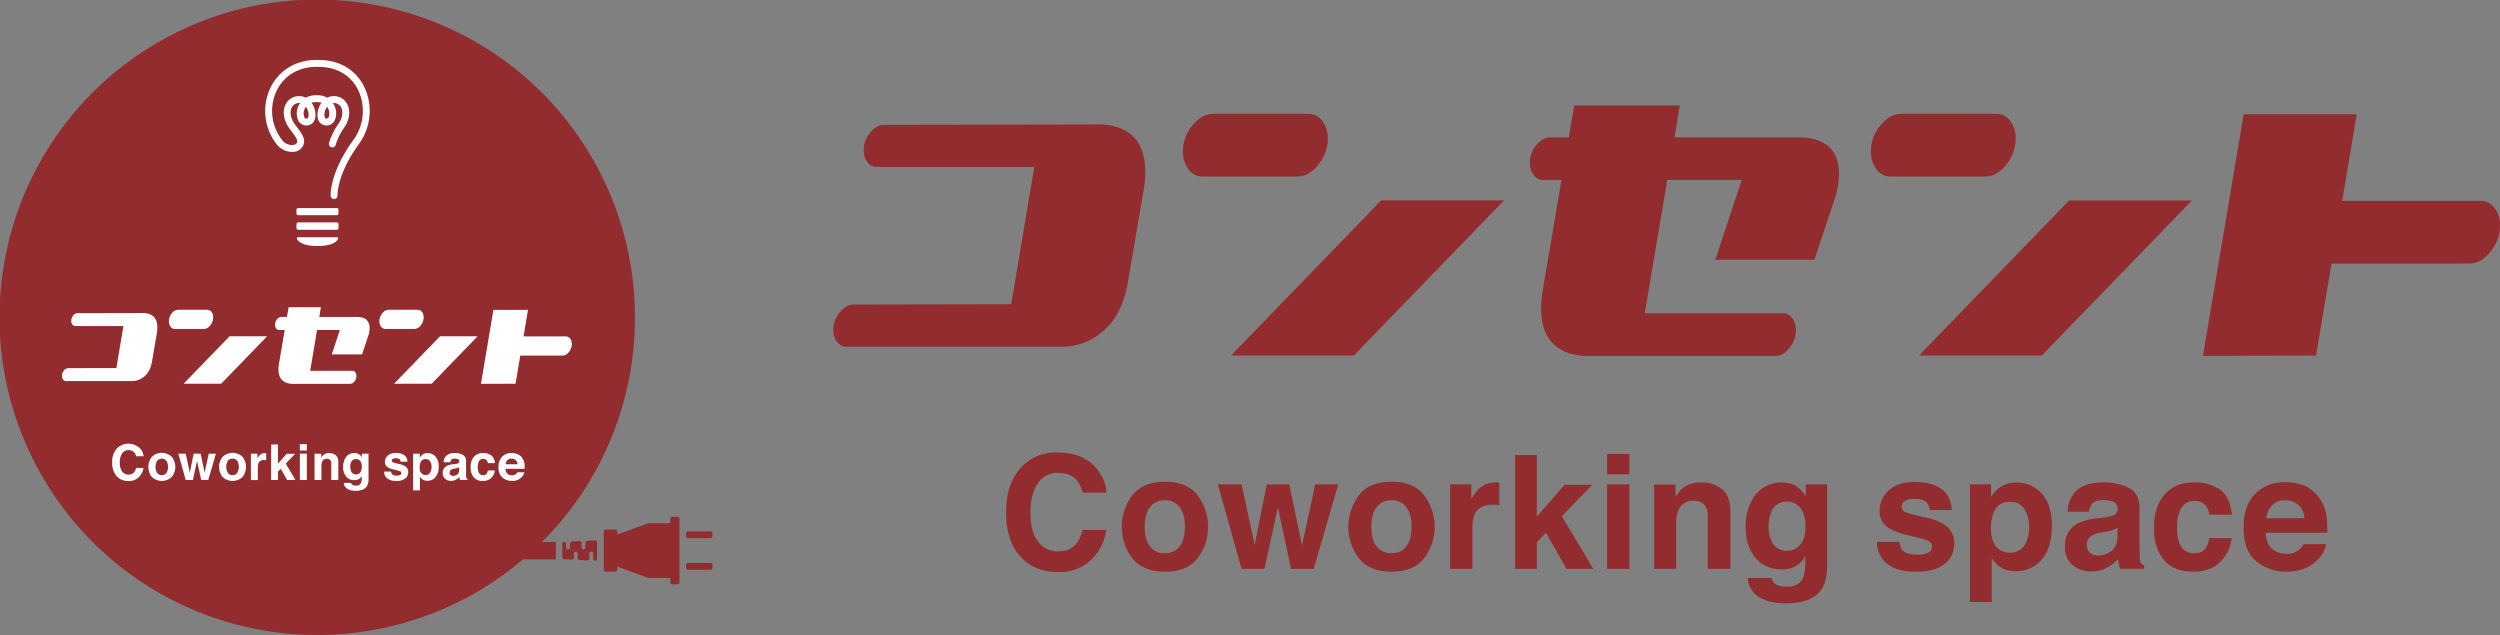 <svg xmlns="http://www.w3.org/2000/svg" width="1012" height="257.051" viewBox="0 0 1012 257.051">
  <rect x="0" y="0" width="1012" height="257.051" fill="#808080" stroke="none"/>
  <g id="グループ_420" data-name="グループ 420" transform="translate(-204.609 -509.091)">
    <g id="グループ_418" data-name="グループ 418" transform="translate(541.942 551.785)">
      <g id="グループ_417" data-name="グループ 417" transform="translate(0)">
        <g id="グループ_415" data-name="グループ 415" transform="translate(69.93 140.475)">
          <path id="パス_2464" data-name="パス 2464" d="M844.772,799.815a19.019,19.019,0,0,1,14.207-5.693q11.548,0,16.871,7.643a16.421,16.421,0,0,1,3.16,8.611h-9.632a13.618,13.618,0,0,0-2.378-5c-1.72-2.011-4.287-3-7.643-3A9.491,9.491,0,0,0,851.2,806.6c-1.968,2.844-2.989,6.842-2.989,12.019s1.055,9.1,3.159,11.678a9.791,9.791,0,0,0,7.994,3.849c3.318,0,5.823-1.1,7.562-3.322a14.259,14.259,0,0,0,2.39-5.37h9.6a20.9,20.9,0,0,1-6.314,12.3,18.533,18.533,0,0,1-13.09,4.755c-6.568,0-11.746-2.154-15.508-6.426s-5.647-10.132-5.647-17.625c0-8.071,2.135-14.266,6.417-18.643" transform="translate(-838.355 -794.122)" fill="#932c2e"/>
          <path id="パス_2465" data-name="パス 2465" d="M941.839,843.627c-2.88,3.532-7.266,5.333-13.133,5.333s-10.237-1.8-13.14-5.333a21.226,21.226,0,0,1,0-25.7c2.9-3.6,7.26-5.4,13.14-5.4s10.253,1.795,13.133,5.4a21.249,21.249,0,0,1,0,25.7m-7.158-4.942c1.4-1.856,2.11-4.507,2.11-7.922,0-3.439-.711-6.059-2.11-7.9a7.1,7.1,0,0,0-6.007-2.806,7.172,7.172,0,0,0-6.047,2.806c-1.422,1.844-2.117,4.463-2.117,7.9,0,3.415.7,6.066,2.117,7.922a7.166,7.166,0,0,0,6.047,2.776,7.09,7.09,0,0,0,6.007-2.776" transform="translate(-864.401 -800.702)" fill="#932c2e"/>
          <path id="パス_2466" data-name="パス 2466" d="M991.563,814.2h9.083l5.177,24.641,5.339-24.641h9.331L1010.56,848.4h-9.169l-5.358-24.921L990.619,848.4h-9.287l-9.6-34.208h9.6l5.32,24.51Z" transform="translate(-886.022 -801.296)" fill="#932c2e"/>
          <path id="パス_2467" data-name="パス 2467" d="M1084.568,843.627c-2.881,3.532-7.252,5.333-13.137,5.333s-10.244-1.8-13.124-5.333a21.139,21.139,0,0,1,0-25.7q4.32-5.4,13.124-5.4,8.827,0,13.137,5.4a21.239,21.239,0,0,1,0,25.7m-7.158-4.942c1.422-1.856,2.13-4.507,2.13-7.922,0-3.439-.708-6.059-2.13-7.9a7.075,7.075,0,0,0-5.991-2.806,7.2,7.2,0,0,0-6.065,2.806c-1.4,1.844-2.1,4.463-2.1,7.9,0,3.415.7,6.066,2.1,7.922a7.193,7.193,0,0,0,6.065,2.776,7.069,7.069,0,0,0,5.991-2.776" transform="translate(-915.404 -800.702)" fill="#932c2e"/>
          <path id="パス_2468" data-name="パス 2468" d="M1137.2,812.979a7.544,7.544,0,0,1,.757.038v9.157c-.571-.049-1.062-.112-1.489-.143-.448-.019-.808-.024-1.056-.024-3.606,0-6.028,1.179-7.257,3.52a13.646,13.646,0,0,0-1.042,6.084v16.353h-9.021V813.755h8.561v5.973a18.8,18.8,0,0,1,3.595-4.675,9.849,9.849,0,0,1,6.537-2.092,2.753,2.753,0,0,1,.416.019" transform="translate(-938.325 -800.854)" fill="#932c2e"/>
          <path id="パス_2469" data-name="パス 2469" d="M1158.986,795.725h8.8v24.92l11.262-12.875h11.119l-12.255,12.708,12.715,21.326h-10.84l-8.313-14.64-3.688,3.887V841.8h-8.8Z" transform="translate(-952.939 -794.695)" fill="#932c2e"/>
          <path id="パス_2470" data-name="パス 2470" d="M1225.976,803.268h-9.064V795.03h9.064Zm-9.058,4.079h9.058v34.208h-9.058Z" transform="translate(-973.64 -794.447)" fill="#932c2e"/>
          <path id="パス_2471" data-name="パス 2471" d="M1274.061,815.723c2.254,1.856,3.358,4.91,3.358,9.195v23.045h-9.138v-20.8a9.578,9.578,0,0,0-.714-4.129c-.895-1.769-2.564-2.644-4.992-2.644a6.207,6.207,0,0,0-6.2,3.849,13.385,13.385,0,0,0-.875,5.209v18.519h-8.928V813.829h8.648v5a15.661,15.661,0,0,1,3.253-3.824,11.436,11.436,0,0,1,6.96-2.043,13.052,13.052,0,0,1,8.63,2.763" transform="translate(-984.239 -800.854)" fill="#932c2e"/>
          <path id="パス_2472" data-name="パス 2472" d="M1323.253,813.718a10.9,10.9,0,0,1,5.271,4.96v-4.923h8.7v32.438c0,4.4-.733,7.717-2.223,9.959-2.539,3.855-7.456,5.768-14.67,5.768-4.383,0-7.934-.839-10.7-2.571a9.557,9.557,0,0,1-4.563-7.7h9.7a4.116,4.116,0,0,0,1.254,2.315c.943.77,2.563,1.211,4.849,1.211,3.208,0,5.35-1.093,6.437-3.229.72-1.4,1.068-3.755,1.068-6.971v-2.2a9.948,9.948,0,0,1-9.653,5.339,13.117,13.117,0,0,1-10.555-4.65c-2.6-3.1-3.917-7.239-3.917-12.5a21.172,21.172,0,0,1,3.781-12.82,13.7,13.7,0,0,1,15.217-4.421m3.042,24.517c1.447-1.565,2.161-4.1,2.161-7.55,0-3.21-.7-5.693-2.036-7.375a6.668,6.668,0,0,0-5.488-2.558,6.487,6.487,0,0,0-6.469,4.426,15.612,15.612,0,0,0-.938,5.8,12.881,12.881,0,0,0,1.012,5.289,6.5,6.5,0,0,0,6.5,4.346,6.729,6.729,0,0,0,5.259-2.377" transform="translate(-1004.854 -800.854)" fill="#932c2e"/>
          <path id="パス_2473" data-name="パス 2473" d="M1396.057,836.93a5.771,5.771,0,0,0,1.23,3.384c1.086,1.2,3.16,1.794,6.153,1.794a9.118,9.118,0,0,0,4.2-.789,2.491,2.491,0,0,0,1.577-2.359,2.568,2.568,0,0,0-1.272-2.3c-.814-.5-3.937-1.384-9.338-2.657-3.886-.981-6.624-2.2-8.207-3.625a7.894,7.894,0,0,1-2.371-6.171,10.658,10.658,0,0,1,3.712-8.114c2.5-2.266,5.985-3.414,10.48-3.414,4.277,0,7.779.869,10.448,2.576,2.688,1.72,4.228,4.638,4.632,8.816h-8.928a5.293,5.293,0,0,0-.981-2.72c-.987-1.247-2.657-1.8-5.029-1.8a7.159,7.159,0,0,0-4.166.888,2.626,2.626,0,0,0-1.254,2.142,2.269,2.269,0,0,0,1.341,2.2c.87.51,3.992,1.335,9.319,2.49,3.563.826,6.246,2.086,8.008,3.793a8.587,8.587,0,0,1,2.639,6.444,10.358,10.358,0,0,1-3.793,8.269c-2.5,2.161-6.42,3.234-11.7,3.234q-8.083,0-11.932-3.408a11.047,11.047,0,0,1-3.843-8.673Z" transform="translate(-1034.418 -800.754)" fill="#932c2e"/>
          <path id="パス_2474" data-name="パス 2474" d="M1474.466,817.456c2.776,2.961,4.178,7.288,4.178,12.975,0,6.034-1.353,10.628-4.1,13.776a13.185,13.185,0,0,1-10.486,4.719,11.124,11.124,0,0,1-6.854-2.024,12.626,12.626,0,0,1-2.9-3.284V861.41h-8.835V813.786h8.567v5.072a13.858,13.858,0,0,1,3.085-3.514,11.228,11.228,0,0,1,7.133-2.3,13.511,13.511,0,0,1,10.213,4.408m-6.854,6.431a6.381,6.381,0,0,0-5.922-3.017,6.673,6.673,0,0,0-6.73,4.594,16.784,16.784,0,0,0-.974,6.2c0,3.986,1.087,6.761,3.216,8.369a7.177,7.177,0,0,0,4.489,1.416,6.646,6.646,0,0,0,5.76-2.862,13.458,13.458,0,0,0,1.975-7.7,13.306,13.306,0,0,0-1.813-7" transform="translate(-1055.319 -800.886)" fill="#932c2e"/>
          <path id="パス_2475" data-name="パス 2475" d="M1521.146,827.159a14.779,14.779,0,0,0,3.569-.763,2.74,2.74,0,0,0,1.932-2.571,3,3,0,0,0-1.5-2.887,9.231,9.231,0,0,0-4.327-.789c-2.123,0-3.656.515-4.538,1.546a6.528,6.528,0,0,0-1.291,3.148h-8.605a12.959,12.959,0,0,1,2.527-7.382c2.365-3.017,6.45-4.5,12.218-4.5a21.962,21.962,0,0,1,9.995,2.2c2.931,1.5,4.39,4.3,4.39,8.418v15.676c0,1.1.012,2.39.068,3.967a4.839,4.839,0,0,0,.521,2.365,2.873,2.873,0,0,0,1.323,1.031v1.316H1527.7a10.285,10.285,0,0,1-.566-1.956c-.1-.566-.179-1.292-.254-2.049a16.469,16.469,0,0,1-4.29,3.409,12.94,12.94,0,0,1-6.537,1.664,11.3,11.3,0,0,1-7.729-2.639q-3.036-2.635-3.029-7.505,0-6.3,4.9-9.127a21.809,21.809,0,0,1,7.884-2.2Zm5.463,4.166a8.776,8.776,0,0,1-1.732.844,11.456,11.456,0,0,1-2.4.621l-2.042.385a13.007,13.007,0,0,0-4.1,1.223,4.075,4.075,0,0,0-2.117,3.806,3.941,3.941,0,0,0,1.285,3.284,4.966,4.966,0,0,0,3.16,1.043,9.248,9.248,0,0,0,5.376-1.714c1.645-1.117,2.508-3.178,2.57-6.158Z" transform="translate(-1076.701 -800.854)" fill="#932c2e"/>
          <path id="パス_2476" data-name="パス 2476" d="M1583.823,826.016a7.874,7.874,0,0,0-1.272-3.452,5.449,5.449,0,0,0-4.707-2.074c-2.992,0-5.072,1.515-6.165,4.5a17.947,17.947,0,0,0-.887,6.332,16.574,16.574,0,0,0,.887,6.041,5.941,5.941,0,0,0,6.01,4.246c2.1,0,3.588-.584,4.47-1.713a8.21,8.21,0,0,0,1.589-4.371h9.151a14.959,14.959,0,0,1-2.961,7.711c-2.8,3.93-6.954,5.873-12.448,5.873-5.513,0-9.573-1.633-12.15-4.91-2.595-3.235-3.886-7.494-3.886-12.678,0-5.854,1.441-10.43,4.3-13.683s6.8-4.88,11.871-4.88a17.845,17.845,0,0,1,10.5,2.875c2.737,1.936,4.371,5.32,4.873,10.181Z" transform="translate(-1096.77 -800.854)" fill="#932c2e"/>
          <path id="パス_2477" data-name="パス 2477" d="M1642.795,814.389a13.884,13.884,0,0,1,5.917,5.091,16.645,16.645,0,0,1,2.713,7.034,44.535,44.535,0,0,1,.292,6.779h-24.9c.131,3.465,1.348,5.861,3.576,7.239a9.176,9.176,0,0,0,4.948,1.279,7.708,7.708,0,0,0,4.955-1.577,7.8,7.8,0,0,0,1.85-2.346h9.108a11.365,11.365,0,0,1-3.284,6.183c-3.11,3.328-7.357,4.985-12.882,4.985a18.692,18.692,0,0,1-12.032-4.2q-5.205-4.21-5.208-13.7c0-5.935,1.577-10.461,4.7-13.615,3.117-3.172,7.214-4.737,12.218-4.737a19.636,19.636,0,0,1,8.033,1.583m-13.36,7.729a9.131,9.131,0,0,0-2.378,5.3h15.4a7.668,7.668,0,0,0-2.4-5.414,7.885,7.885,0,0,0-5.3-1.856,7.078,7.078,0,0,0-5.326,1.968" transform="translate(-1116.922 -800.799)" fill="#932c2e"/>
        </g>
        <g id="グループ_416" data-name="グループ 416">
          <path id="パス_2478" data-name="パス 2478" d="M734.95,677.459a4.665,4.665,0,0,1-3.856-1.9,7.517,7.517,0,0,1-1.558-4.849,10.8,10.8,0,0,1,2.589-7.136c1.714-2.115,3.617-3.189,5.669-3.189l63.731-.13L810.9,604.7H747.261a4.7,4.7,0,0,1-3.868-1.916,7.473,7.473,0,0,1-1.549-4.842,10.985,10.985,0,0,1,2.587-7.149c1.741-2.08,3.61-3.154,5.671-3.154l88.474-.17q17.255,1.382,17.24,19.4a42.238,42.238,0,0,1-.63,6.916l-6.391,37.384q-2.714,16.451-14.4,23.063a25.268,25.268,0,0,1-11.069,3.222Z" transform="translate(-729.536 -579.797)" fill="#932c2e"/>
          <path id="パス_2479" data-name="パス 2479" d="M951.99,603.243a11.5,11.5,0,0,1-2.222-7.22,16.313,16.313,0,0,1,3.806-10.529c2.554-3.122,5.376-4.7,8.5-4.7h38.286a6.99,6.99,0,0,1,5.793,2.844,11.37,11.37,0,0,1,2.228,7.152,16.572,16.572,0,0,1-3.849,10.619c-2.52,3.178-5.364,4.762-8.5,4.762H957.771a6.906,6.906,0,0,1-5.78-2.93m127.739,12.609h-49.722l-60.789,62.785h49.713Z" transform="translate(-808.241 -577.41)" fill="#932c2e"/>
          <path id="パス_2480" data-name="パス 2480" d="M1190.059,676.909c-11.486-.943-17.222-7.363-17.222-19.407a43.115,43.115,0,0,1,.609-6.91l7.642-44.914H1173.7a4.683,4.683,0,0,1-3.874-2,7.841,7.841,0,0,1-1.546-4.917,11.016,11.016,0,0,1,2.571-7.164q2.589-3.153,5.7-3.148h7.48l2.235-12.926h42.688l-2.1,12.926h52.069c9.684.73,14.515,5.684,14.515,14.915a35.092,35.092,0,0,1-2.216,11.374l-7.755,23.232h-40.118l10.71-32.3H1223.9l-9.1,54h55.756a4.661,4.661,0,0,1,3.924,1.918,7.828,7.828,0,0,1,1.484,4.849,11.246,11.246,0,0,1-2.571,7.226c-1.739,2.155-3.595,3.241-5.674,3.241Z" transform="translate(-886.331 -575.527)" fill="#932c2e"/>
          <path id="パス_2481" data-name="パス 2481" d="M1385.368,603.243a11.45,11.45,0,0,1-2.223-7.22,16.225,16.225,0,0,1,3.818-10.529c2.539-3.122,5.358-4.7,8.5-4.7h38.262a7.008,7.008,0,0,1,5.786,2.844,11.428,11.428,0,0,1,2.2,7.152,16.594,16.594,0,0,1-3.806,10.619c-2.558,3.178-5.383,4.762-8.5,4.762h-38.268a6.922,6.922,0,0,1-5.773-2.93M1513.1,615.852h-49.729l-60.785,62.785h49.7Z" transform="translate(-963.117 -577.41)" fill="#932c2e"/>
          <path id="パス_2482" data-name="パス 2482" d="M1644.341,641.491l-6.3,37.228-45.773.155,16.5-97.849h45.767l-5.9,35.089h55.881a6.942,6.942,0,0,1,5.761,2.834,11.037,11.037,0,0,1,2.241,7.158,16.736,16.736,0,0,1-3.812,10.533c-2.539,3.216-5.383,4.852-8.493,4.852Z" transform="translate(-1037.853 -577.492)" fill="#932c2e"/>
        </g>
      </g>
    </g>
    <path id="パス_2483" data-name="パス 2483" d="M646.6,863.693H637.61a.886.886,0,0,0-.869.885v1.011a.9.9,0,0,0,.869.878H646.6a.9.9,0,0,0,.875-.878v-1.011a.887.887,0,0,0-.875-.885" transform="translate(-154.432 -126.725)" fill="#932c2e"/>
    <path id="パス_2484" data-name="パス 2484" d="M646.6,843.814H637.61a.877.877,0,0,0-.869.886v1.011a.877.877,0,0,0,.869.865H646.6a.878.878,0,0,0,.875-.865V844.7a.879.879,0,0,0-.875-.886" transform="translate(-154.432 -119.62)" fill="#932c2e"/>
    <path id="パス_2485" data-name="パス 2485" d="M571.993,849.466l-2.963.132a.926.926,0,0,0-.871.907v1.757a.79.79,0,1,1-1.572,0v-1.673a.821.821,0,0,0-.865-.823l-2.967.139a.951.951,0,0,0-.858.934v1.422a.791.791,0,1,1-1.576,0v-1.346a.787.787,0,0,0-.778-.85.9.9,0,0,0-.784.92v5.25a.9.9,0,0,0,.858.893l2.973.161a.84.84,0,0,0,.868-.837v-1.5a.789.789,0,1,1,1.565,0v1.583a.911.911,0,0,0,.861.907l2.97.154a.812.812,0,0,0,.865-.816v-1.827a.794.794,0,1,1,1.576,0v1.9a.874.874,0,0,0,.778.906.783.783,0,0,0,.788-.837v-6.645a.813.813,0,0,0-.868-.809" transform="translate(-126.563 -121.64)" fill="#932c2e"/>
    <path id="パス_2486" data-name="パス 2486" d="M614.667,834.58h-1.945a.9.9,0,0,0-.872.886V837.2h-8.1a5.757,5.757,0,0,0-1.667.3L590.9,841.615a1.038,1.038,0,0,0-.513.4v-1.4a.863.863,0,0,0-.871-.851h-3.782a.868.868,0,0,0-.872.851v15.347a.868.868,0,0,0,.872.85h3.782a.863.863,0,0,0,.871-.85v-1.374a1.313,1.313,0,0,0,.513.384l11.184,4.107a5.963,5.963,0,0,0,1.667.286h8.1v1.743a.877.877,0,0,0,.872.864h1.945a.872.872,0,0,0,.872-.864V835.466a.891.891,0,0,0-.872-.886" transform="translate(-135.893 -116.32)" fill="#932c2e"/>
    <path id="パス_2487" data-name="パス 2487" d="M461.635,637.608a128.612,128.612,0,1,0-45.226,97.84h13.113v-6.966h-5.516a128.092,128.092,0,0,0,37.629-90.874" transform="translate(0)" fill="#932c2e"/>
    <g id="グループ_419" data-name="グループ 419" transform="translate(229.683 533.353)">
      <path id="パス_2488" data-name="パス 2488" d="M277.3,790.37a6.732,6.732,0,0,1,9.7.593,5.283,5.283,0,0,1,.987,2.706h-3.013a4.216,4.216,0,0,0-.735-1.548,3.271,3.271,0,0,0-4.93.37,6.452,6.452,0,0,0-.935,3.745,5.7,5.7,0,0,0,.987,3.653,3.078,3.078,0,0,0,2.5,1.213,2.861,2.861,0,0,0,2.36-1.031,4.79,4.79,0,0,0,.747-1.687h2.991a6.5,6.5,0,0,1-1.977,3.828,5.734,5.734,0,0,1-4.078,1.485,6.185,6.185,0,0,1-4.847-2,8.048,8.048,0,0,1-1.76-5.494,7.965,7.965,0,0,1,2-5.829" transform="translate(-254.946 -633.236)" fill="#fff"/>
      <path id="パス_2489" data-name="パス 2489" d="M307.607,804.049a5.895,5.895,0,0,1-8.2,0,6.641,6.641,0,0,1,0-8.026,5.826,5.826,0,0,1,8.2,0,6.616,6.616,0,0,1,0,8.026m-2.231-1.555a4.938,4.938,0,0,0,0-4.93,2.453,2.453,0,0,0-3.762,0,4.9,4.9,0,0,0,0,4.93,2.453,2.453,0,0,0,3.762,0" transform="translate(-263.079 -635.291)" fill="#fff"/>
      <path id="パス_2490" data-name="パス 2490" d="M323.132,794.846h2.835l1.621,7.7,1.667-7.7h2.908l-3.1,10.675H326.2l-1.681-7.761-1.687,7.761h-2.9l-2.992-10.675h2.992l1.663,7.67Z" transform="translate(-269.828 -635.474)" fill="#fff"/>
      <path id="パス_2491" data-name="パス 2491" d="M352.165,804.049a5.895,5.895,0,0,1-8.2,0,6.6,6.6,0,0,1,0-8.026,5.826,5.826,0,0,1,8.2,0,6.641,6.641,0,0,1,0,8.026m-2.238-1.555a4.9,4.9,0,0,0,0-4.93,2.159,2.159,0,0,0-1.876-.878,2.2,2.2,0,0,0-1.88.878,4.872,4.872,0,0,0,0,4.93,2.2,2.2,0,0,0,1.88.878,2.159,2.159,0,0,0,1.876-.878" transform="translate(-278.999 -635.291)" fill="#fff"/>
      <path id="パス_2492" data-name="パス 2492" d="M368.6,794.466a1.86,1.86,0,0,0,.24.028v2.859a3.123,3.123,0,0,0-.471-.042h-.33a2.294,2.294,0,0,0-2.263,1.1,4.136,4.136,0,0,0-.328,1.9v5.083h-2.807V794.71H365.3v1.882a5.749,5.749,0,0,1,1.13-1.464,3.081,3.081,0,0,1,2.029-.663h.136" transform="translate(-286.159 -635.338)" fill="#fff"/>
      <path id="パス_2493" data-name="パス 2493" d="M375.406,789.084h2.744v7.789l3.522-4.03h3.465l-3.828,3.974,3.971,6.645h-3.392l-2.587-4.533-1.15,1.165v3.368h-2.744Z" transform="translate(-290.721 -633.414)" fill="#fff"/>
      <path id="パス_2494" data-name="パス 2494" d="M396.313,791.454h-2.835v-2.566h2.835Zm-2.828,1.263h2.828v10.675h-2.828Z" transform="translate(-297.179 -633.344)" fill="#fff"/>
      <path id="パス_2495" data-name="パス 2495" d="M411.33,795.33a3.532,3.532,0,0,1,1.046,2.887v7.168h-2.855v-6.471a3.069,3.069,0,0,0-.223-1.3,1.6,1.6,0,0,0-1.555-.823,1.92,1.92,0,0,0-1.935,1.206,4.164,4.164,0,0,0-.272,1.639v5.753H402.75V794.738h2.7v1.569a4.312,4.312,0,0,1,1.018-1.178,3.514,3.514,0,0,1,2.172-.663,4.089,4.089,0,0,1,2.695.864" transform="translate(-300.493 -635.338)" fill="#fff"/>
      <path id="パス_2496" data-name="パス 2496" d="M426.683,794.71a3.334,3.334,0,0,1,1.643,1.541V794.71h2.709v10.124a5.687,5.687,0,0,1-.687,3.117c-.794,1.2-2.325,1.8-4.581,1.8a6.219,6.219,0,0,1-3.337-.795A2.991,2.991,0,0,1,421,806.55h3.033a1.182,1.182,0,0,0,.387.7,2.379,2.379,0,0,0,1.507.4,2.075,2.075,0,0,0,2.026-1.018,5.187,5.187,0,0,0,.328-2.168v-.684a3.615,3.615,0,0,1-.855,1.025,3.546,3.546,0,0,1-2.169.634A4.1,4.1,0,0,1,421.973,804a5.841,5.841,0,0,1-1.227-3.9,6.673,6.673,0,0,1,1.181-4.016,3.91,3.91,0,0,1,3.358-1.618,3.714,3.714,0,0,1,1.4.244m.948,7.656a3.453,3.453,0,0,0,.67-2.35,3.56,3.56,0,0,0-.638-2.308,2.063,2.063,0,0,0-1.7-.809,2.03,2.03,0,0,0-2.019,1.388,4.926,4.926,0,0,0-.3,1.827,4.135,4.135,0,0,0,.314,1.631,2.018,2.018,0,0,0,2.033,1.36,2.182,2.182,0,0,0,1.645-.74" transform="translate(-306.924 -635.338)" fill="#fff"/>
      <path id="パス_2497" data-name="パス 2497" d="M449.4,801.966a1.763,1.763,0,0,0,.39,1.046,2.55,2.55,0,0,0,1.925.565,3.082,3.082,0,0,0,1.307-.237.817.817,0,0,0,.1-1.45,15.719,15.719,0,0,0-2.922-.837,5.832,5.832,0,0,1-2.555-1.144A2.4,2.4,0,0,1,446.9,798a3.28,3.28,0,0,1,1.154-2.538,4.654,4.654,0,0,1,3.277-1.06,6.193,6.193,0,0,1,3.256.781,3.534,3.534,0,0,1,1.457,2.761h-2.8a1.536,1.536,0,0,0-.314-.85,1.873,1.873,0,0,0-1.558-.551,2.356,2.356,0,0,0-1.3.265.82.82,0,0,0-.394.67.792.792,0,0,0,.412.719,25.575,25.575,0,0,0,2.918.753,5.6,5.6,0,0,1,2.5,1.185,2.69,2.69,0,0,1,.815,2.015,3.237,3.237,0,0,1-1.178,2.579,5.615,5.615,0,0,1-3.657,1,5.464,5.464,0,0,1-3.717-1.067,3.432,3.432,0,0,1-1.206-2.7Z" transform="translate(-316.153 -635.314)" fill="#fff"/>
      <path id="パス_2498" data-name="パス 2498" d="M473.885,795.883a5.669,5.669,0,0,1,1.3,4.051,6.416,6.416,0,0,1-1.277,4.3,4.116,4.116,0,0,1-3.28,1.464,3.415,3.415,0,0,1-2.127-.614,4.216,4.216,0,0,1-.91-1.046v5.565h-2.761v-14.88h2.67v1.6a4.586,4.586,0,0,1,.965-1.1,3.465,3.465,0,0,1,2.225-.711,4.218,4.218,0,0,1,3.193,1.374m-2.141,2.015a1.983,1.983,0,0,0-1.848-.955,2.093,2.093,0,0,0-2.1,1.436,5.312,5.312,0,0,0-.3,1.939,3.046,3.046,0,0,0,1,2.608,2.216,2.216,0,0,0,1.4.453,2.046,2.046,0,0,0,1.792-.907,4.733,4.733,0,0,0,.055-4.574" transform="translate(-322.679 -635.353)" fill="#fff"/>
      <path id="パス_2499" data-name="パス 2499" d="M488.452,798.914a6.559,6.559,0,0,0,1.116-.244.854.854,0,0,0,.6-.809.9.9,0,0,0-.456-.893,2.894,2.894,0,0,0-1.357-.251,1.794,1.794,0,0,0-1.408.481,2.013,2.013,0,0,0-.4.99H483.85a4.118,4.118,0,0,1,.784-2.308,4.616,4.616,0,0,1,3.818-1.415,6.853,6.853,0,0,1,3.117.7,2.677,2.677,0,0,1,1.381,2.615v4.9c0,.341,0,.753.017,1.234a1.483,1.483,0,0,0,.157.733,1.074,1.074,0,0,0,.415.341v.4H490.51a2.6,2.6,0,0,1-.178-.592c-.039-.189-.059-.411-.087-.642a5.475,5.475,0,0,1-1.332,1.053,4.045,4.045,0,0,1-2.051.522,3.463,3.463,0,0,1-2.405-.836,2.894,2.894,0,0,1-.952-2.337,3.054,3.054,0,0,1,1.531-2.844,6.9,6.9,0,0,1,2.464-.7Zm1.706,1.29a4.317,4.317,0,0,1-.54.279,4.707,4.707,0,0,1-.746.174l-.635.126a3.675,3.675,0,0,0-1.279.383,1.285,1.285,0,0,0-.659,1.186,1.242,1.242,0,0,0,.4,1.039,1.534,1.534,0,0,0,.983.307,2.984,2.984,0,0,0,1.677-.523,2.246,2.246,0,0,0,.8-1.925Z" transform="translate(-329.353 -635.338)" fill="#fff"/>
      <path id="パス_2500" data-name="パス 2500" d="M508.023,798.545a2.353,2.353,0,0,0-.4-1.074,1.711,1.711,0,0,0-1.467-.641,1.925,1.925,0,0,0-1.918,1.4,5.535,5.535,0,0,0-.289,1.974,5.128,5.128,0,0,0,.289,1.883,1.855,1.855,0,0,0,1.88,1.332,1.723,1.723,0,0,0,1.391-.516,2.724,2.724,0,0,0,.5-1.373h2.853a4.666,4.666,0,0,1-.922,2.384,4.479,4.479,0,0,1-3.894,1.84,4.565,4.565,0,0,1-3.789-1.519,6.143,6.143,0,0,1-1.207-3.975,6.323,6.323,0,0,1,1.332-4.267,4.681,4.681,0,0,1,3.709-1.527,5.457,5.457,0,0,1,3.284.92,4.125,4.125,0,0,1,1.51,3.159Z" transform="translate(-335.623 -635.338)" fill="#fff"/>
      <path id="パス_2501" data-name="パス 2501" d="M526.427,794.939a4.115,4.115,0,0,1,1.844,1.576,5.137,5.137,0,0,1,.861,2.2,13.78,13.78,0,0,1,.087,2.126h-7.768a2.54,2.54,0,0,0,1.109,2.238,2.8,2.8,0,0,0,1.537.4,2.311,2.311,0,0,0,1.552-.5,2.209,2.209,0,0,0,.578-.725h2.842a3.372,3.372,0,0,1-1.035,1.924,5.114,5.114,0,0,1-4.007,1.562,5.829,5.829,0,0,1-3.755-1.3,5.2,5.2,0,0,1-1.638-4.288,5.756,5.756,0,0,1,1.478-4.239,5.092,5.092,0,0,1,3.815-1.472,5.877,5.877,0,0,1,2.5.5m-4.17,2.405a2.927,2.927,0,0,0-.743,1.646h4.811a2.4,2.4,0,0,0-.743-1.688,2.525,2.525,0,0,0-1.655-.578,2.263,2.263,0,0,0-1.67.621" transform="translate(-341.907 -635.33)" fill="#fff"/>
      <path id="パス_2502" data-name="パス 2502" d="M245.279,733.809a1.483,1.483,0,0,1-1.182-.592,2.28,2.28,0,0,1-.47-1.471,3.311,3.311,0,0,1,.787-2.19,2.262,2.262,0,0,1,1.737-.983l19.5-.041,2.865-17H249.048a1.445,1.445,0,0,1-1.186-.585,2.3,2.3,0,0,1-.47-1.479,3.341,3.341,0,0,1,.792-2.189,2.248,2.248,0,0,1,1.729-.962l27.072-.056q5.277.429,5.275,5.934a13.582,13.582,0,0,1-.188,2.126l-1.96,11.447q-.832,5.041-4.407,7.056a7.891,7.891,0,0,1-3.382.99Z" transform="translate(-243.627 -603.814)" fill="#fff"/>
      <path id="パス_2503" data-name="パス 2503" d="M311.676,711.091a3.572,3.572,0,0,1-.683-2.217,4.942,4.942,0,0,1,1.171-3.214,3.329,3.329,0,0,1,2.6-1.444h11.711a2.126,2.126,0,0,1,1.768.865,3.48,3.48,0,0,1,.68,2.2,5.115,5.115,0,0,1-1.161,3.243,3.338,3.338,0,0,1-2.6,1.457H313.447a2.129,2.129,0,0,1-1.77-.885m39.079,3.853H335.547l-18.6,19.21h15.208Z" transform="translate(-267.702 -603.085)" fill="#fff"/>
      <path id="パス_2504" data-name="パス 2504" d="M384.517,733.625c-3.515-.286-5.271-2.252-5.271-5.934a12.56,12.56,0,0,1,.188-2.112l2.337-13.754h-2.263a1.431,1.431,0,0,1-1.182-.607,2.341,2.341,0,0,1-.477-1.5,3.386,3.386,0,0,1,.791-2.2,2.245,2.245,0,0,1,1.74-.97h2.294l.677-3.953h13.063l-.641,3.953h15.923c2.97.224,4.444,1.744,4.444,4.561a10.952,10.952,0,0,1-.683,3.5l-2.367,7.1H400.816l3.274-9.884h-9.221l-2.782,16.53h17.059a1.434,1.434,0,0,1,1.2.593,2.4,2.4,0,0,1,.45,1.492,3.43,3.43,0,0,1-.785,2.2,2.291,2.291,0,0,1-1.739.983Z" transform="translate(-291.594 -602.507)" fill="#fff"/>
      <path id="パス_2505" data-name="パス 2505" d="M444.261,711.091a3.589,3.589,0,0,1-.67-2.217,4.919,4.919,0,0,1,1.168-3.214,3.318,3.318,0,0,1,2.594-1.444h11.7a2.169,2.169,0,0,1,1.778.865,3.586,3.586,0,0,1,.669,2.2,5.064,5.064,0,0,1-1.168,3.243,3.33,3.33,0,0,1-2.59,1.457H446.035a2.137,2.137,0,0,1-1.774-.885m39.086,3.853H468.136l-18.6,19.21H464.75Z" transform="translate(-315.088 -603.085)" fill="#fff"/>
      <path id="パス_2506" data-name="パス 2506" d="M523.484,722.795l-1.921,11.387-14.009.049,5.056-29.937h14L524.8,715.027h17.1a2.157,2.157,0,0,1,1.765.878,3.4,3.4,0,0,1,.683,2.175,5.17,5.17,0,0,1-1.164,3.242,3.306,3.306,0,0,1-2.6,1.472Z" transform="translate(-337.947 -603.113)" fill="#fff"/>
      <path id="パス_2507" data-name="パス 2507" d="M408.371,642.343a.7.7,0,0,1-.7.691H392.05a.7.7,0,0,1-.693-.691v-1.506a.7.7,0,0,1,.693-.7h15.623a.7.7,0,0,1,.7.7Z" transform="translate(-296.421 -580.184)" fill="#fff"/>
      <path id="パス_2508" data-name="パス 2508" d="M408.369,651.445a.728.728,0,0,1-.726.732h-15.57a.727.727,0,0,1-.722-.732V649.9a.722.722,0,0,1,.722-.725h15.57a.723.723,0,0,1,.726.725Z" transform="translate(-296.42 -583.414)" fill="#fff"/>
      <path id="パス_2509" data-name="パス 2509" d="M392.168,658.5a.513.513,0,0,0-.524.691s.83,2.887,8.312,2.887,8.311-2.887,8.311-2.887a.513.513,0,0,0-.523-.691Z" transform="translate(-296.514 -586.749)" fill="#fff"/>
      <path id="パス_2510" data-name="パス 2510" d="M399.555,603.155a1.391,1.391,0,0,1-1.391-1.311c-.021-.37-.463-9.238,9.13-22.536a19.82,19.82,0,0,0,1.8-20.675c-3.079-5.871-8.94-9.064-16.149-8.987-7.458-.12-13.437,3.276-16.54,9.455a19.082,19.082,0,0,0,2.106,20.172,5.056,5.056,0,0,0,4.257,2,2.019,2.019,0,0,0,1.652-.781c.572-.99-.045-1.988-1.963-4.56-.359-.474-.732-.976-1.112-1.52-2.277-3.187-2.807-6.861-1.4-9.616a6.036,6.036,0,0,1,5.536-3.3h.018a5.74,5.74,0,0,1,2.618.648,7.8,7.8,0,0,1,4.382-.99,7.412,7.412,0,0,1,4.229.983,5.781,5.781,0,0,1,2.608-.642h.017a6.034,6.034,0,0,1,5.54,3.3c1.415,2.755.889,6.429-1.381,9.616a25.208,25.208,0,0,0-3.3,6.708,1.4,1.4,0,1,1-2.681-.774,27.252,27.252,0,0,1,3.712-7.552c1.988-2.789,1.907-5.3,1.172-6.721a3.269,3.269,0,0,0-3.065-1.778,1.532,1.532,0,0,1-.311.014c.06.1.122.195.185.293a7.028,7.028,0,0,1,.517,6.833,3.706,3.706,0,0,1-3.313,1.938h-.069c-2.127-.021-3.556-1.757-3.545-4.316a8.808,8.808,0,0,1,1.632-4.895,5.379,5.379,0,0,0-1.95-.216,6.061,6.061,0,0,0-2.105.229,8.751,8.751,0,0,1,1.625,4.881c.01,2.559-1.416,4.3-3.545,4.316a3.582,3.582,0,0,1-3.385-1.938,7.033,7.033,0,0,1,.515-6.826c.07-.105.126-.2.192-.3a.757.757,0,0,0-.314-.014,3.275,3.275,0,0,0-3.061,1.778c-.732,1.423-.8,3.932,1.182,6.721.373.524.745,1.012,1.087,1.479,1.97,2.65,3.675,4.951,2.137,7.615a4.685,4.685,0,0,1-3.867,2.176,7.953,7.953,0,0,1-6.652-3.076,21.9,21.9,0,0,1-2.405-23.15c3.567-7.07,10.7-11.226,19.036-10.983,8.224-.159,15.023,3.641,18.621,10.474a22.681,22.681,0,0,1-2.012,23.617c-8.939,12.391-8.611,20.646-8.6,20.737a1.387,1.387,0,0,1-1.314,1.465.311.311,0,0,1-.081.007m-11.4-37.325c-.063.084-.115.167-.168.244a4.27,4.27,0,0,0-.46,3.981.943.943,0,0,0,.91.537c.708-.006.805-.962.805-1.527a5.861,5.861,0,0,0-1.087-3.235m8.548,0a5.8,5.8,0,0,0-1.084,3.235c-.007.565.094,1.52.795,1.527a.883.883,0,0,0,.916-.537,4.27,4.27,0,0,0-.459-3.981c-.049-.076-.1-.16-.168-.244" transform="translate(-289.381 -546.845)" fill="#fff"/>
    </g>
    <rect id="長方形_136" data-name="長方形 136" width="14.436" height="6.966" transform="translate(415.086 728.482)" fill="#932c2e"/>
  </g>
</svg>
